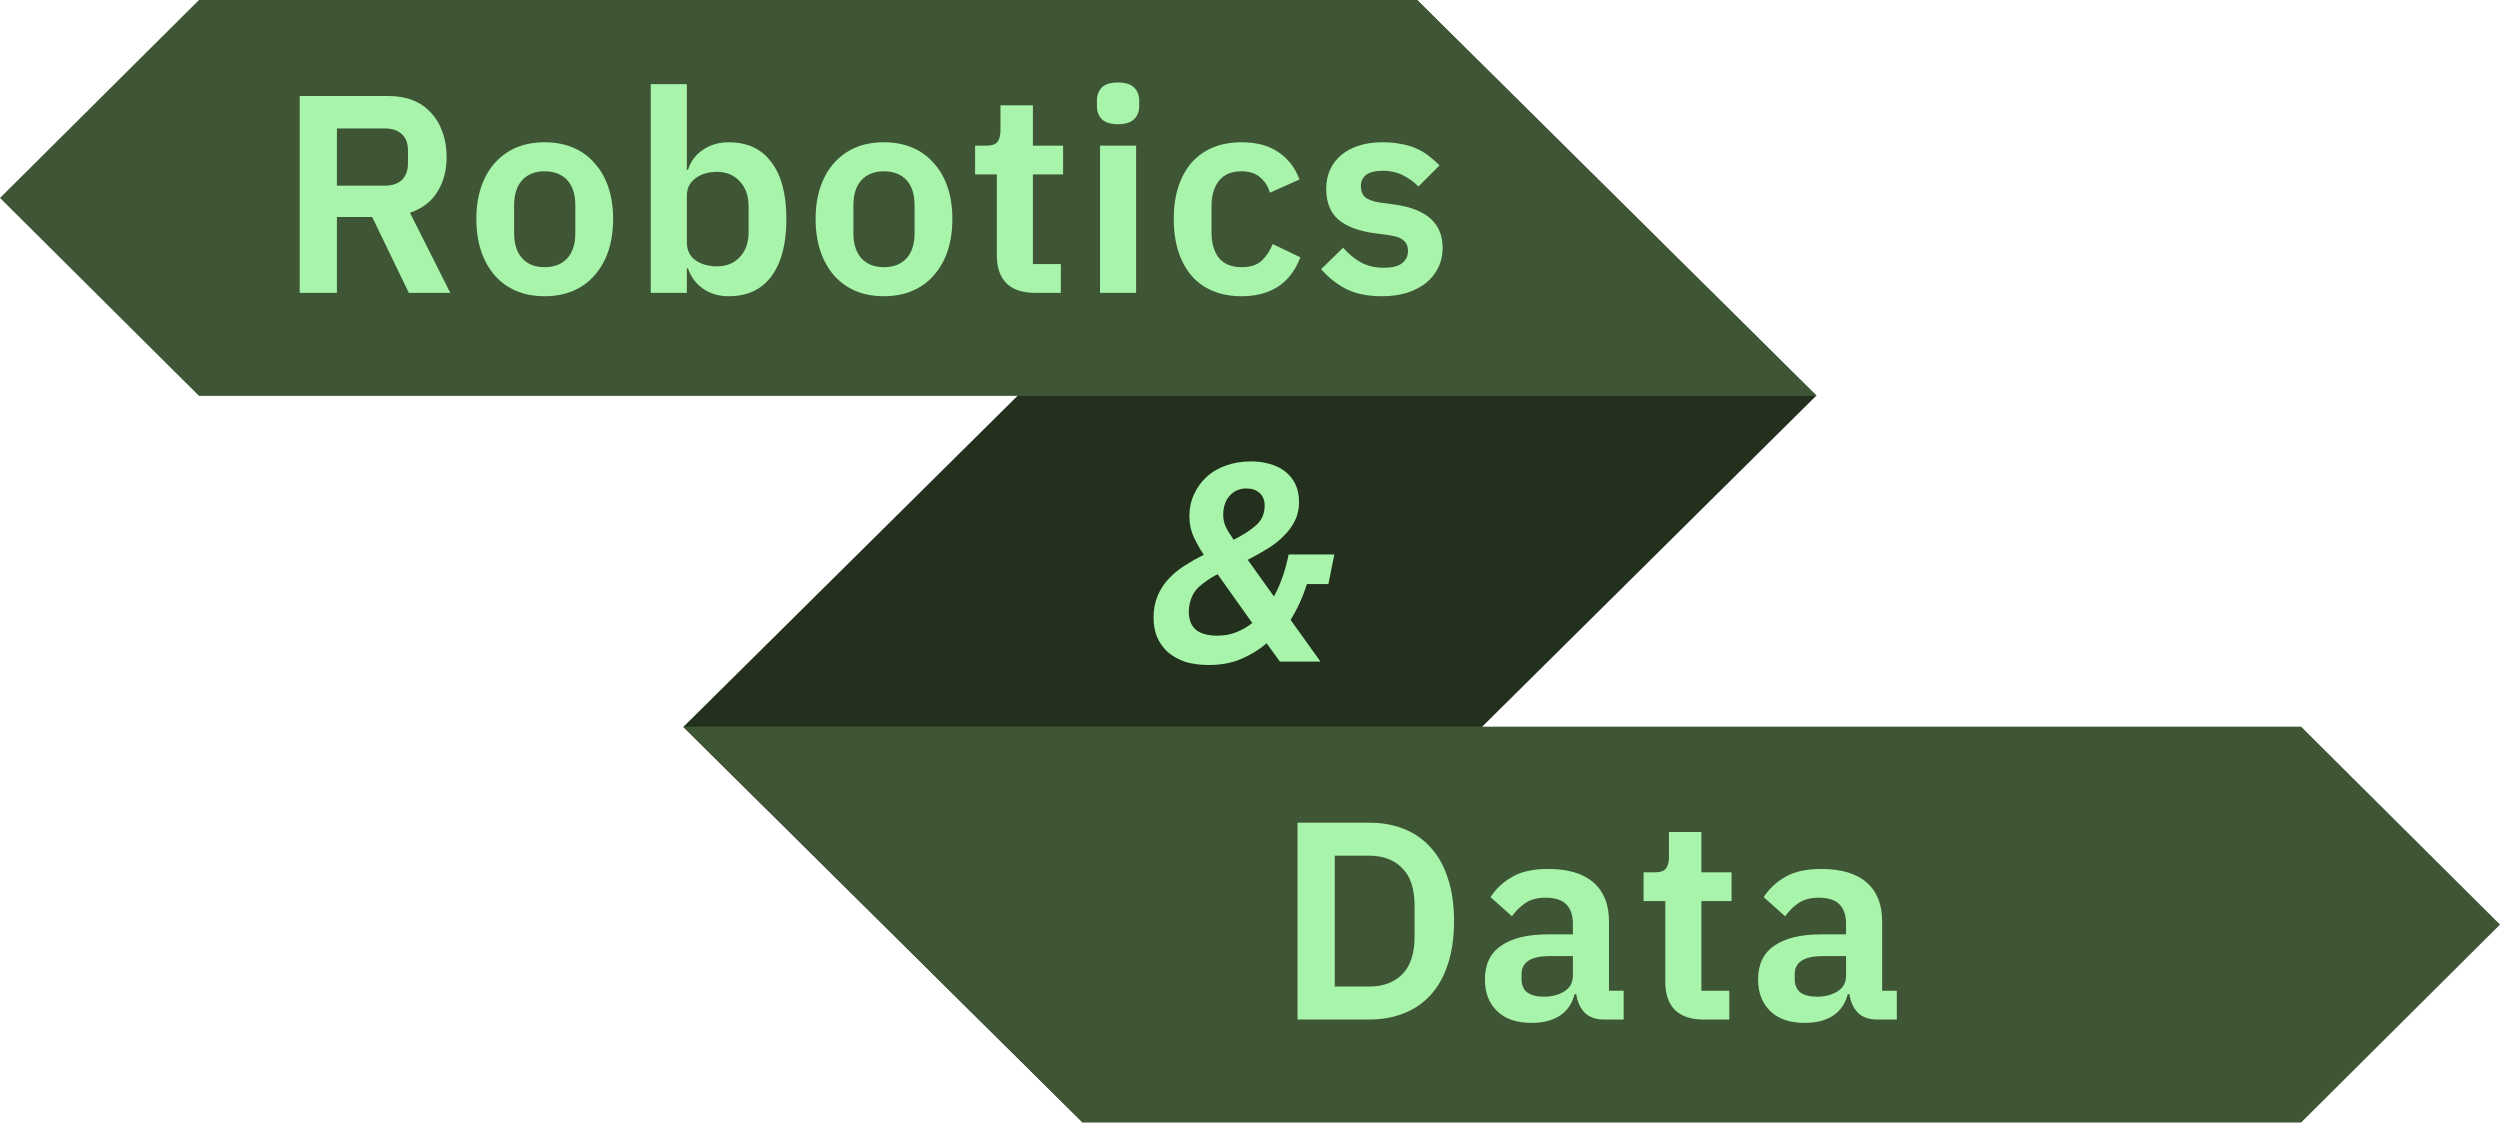 <svg width="461" height="207" viewBox="0 0 461 207" fill="none" xmlns="http://www.w3.org/2000/svg">
<path d="M261.311 -1.06113e-05L126 134.054L199.63 207L334.941 72.946L261.311 -1.06113e-05Z" fill="#23301D"/>
<path d="M424.319 134H126L199.686 207H424.319L461 170.493L424.319 134Z" fill="#3E5635"/>
<path d="M36.696 73H335L261.314 0H36.696L0 36.5L36.696 73Z" fill="#3E5635"/>
<path d="M62.128 54H55.264V17.704H71.644C73.308 17.704 74.799 17.964 76.116 18.484C77.433 19.004 78.543 19.767 79.444 20.772C80.38 21.743 81.091 22.921 81.576 24.308C82.096 25.695 82.356 27.237 82.356 28.936C82.356 31.432 81.784 33.581 80.64 35.384C79.531 37.187 77.849 38.469 75.596 39.232L83.032 54H75.388L68.628 40.012H62.128V54ZM70.968 34.24C72.285 34.24 73.325 33.893 74.088 33.2C74.851 32.472 75.232 31.449 75.232 30.132V27.74C75.232 26.423 74.851 25.417 74.088 24.724C73.325 24.031 72.285 23.684 70.968 23.684H62.128V34.24H70.968ZM100.422 54.624C98.48 54.624 96.73 54.295 95.169 53.636C93.644 52.977 92.327 52.024 91.218 50.776C90.143 49.528 89.311 48.037 88.722 46.304C88.132 44.536 87.838 42.56 87.838 40.376C87.838 38.192 88.132 36.233 88.722 34.5C89.311 32.767 90.143 31.293 91.218 30.08C92.327 28.832 93.644 27.879 95.169 27.22C96.73 26.561 98.48 26.232 100.422 26.232C102.363 26.232 104.114 26.561 105.674 27.22C107.234 27.879 108.551 28.832 109.626 30.08C110.735 31.293 111.584 32.767 112.174 34.5C112.763 36.233 113.058 38.192 113.058 40.376C113.058 42.56 112.763 44.536 112.174 46.304C111.584 48.037 110.735 49.528 109.626 50.776C108.551 52.024 107.234 52.977 105.674 53.636C104.114 54.295 102.363 54.624 100.422 54.624ZM100.422 49.268C102.19 49.268 103.576 48.731 104.582 47.656C105.587 46.581 106.09 45.004 106.09 42.924V37.88C106.09 35.835 105.587 34.275 104.582 33.2C103.576 32.125 102.19 31.588 100.422 31.588C98.688 31.588 97.319 32.125 96.314 33.2C95.308 34.275 94.805 35.835 94.805 37.88V42.924C94.805 45.004 95.308 46.581 96.314 47.656C97.319 48.731 98.688 49.268 100.422 49.268ZM119.998 15.52H126.654V31.328H126.862C127.348 29.768 128.266 28.537 129.618 27.636C130.97 26.7 132.548 26.232 134.35 26.232C137.817 26.232 140.452 27.463 142.254 29.924C144.092 32.351 145.01 35.835 145.01 40.376C145.01 44.952 144.092 48.471 142.254 50.932C140.452 53.393 137.817 54.624 134.35 54.624C132.548 54.624 130.97 54.156 129.618 53.22C128.301 52.284 127.382 51.036 126.862 49.476H126.654V54H119.998V15.52ZM132.218 49.112C133.952 49.112 135.356 48.54 136.43 47.396C137.505 46.252 138.042 44.709 138.042 42.768V38.088C138.042 36.147 137.505 34.604 136.43 33.46C135.356 32.281 133.952 31.692 132.218 31.692C130.624 31.692 129.289 32.091 128.214 32.888C127.174 33.685 126.654 34.743 126.654 36.06V44.692C126.654 46.113 127.174 47.205 128.214 47.968C129.289 48.731 130.624 49.112 132.218 49.112ZM162.982 54.624C161.041 54.624 159.29 54.295 157.73 53.636C156.205 52.977 154.887 52.024 153.778 50.776C152.703 49.528 151.871 48.037 151.282 46.304C150.693 44.536 150.398 42.56 150.398 40.376C150.398 38.192 150.693 36.233 151.282 34.5C151.871 32.767 152.703 31.293 153.778 30.08C154.887 28.832 156.205 27.879 157.73 27.22C159.29 26.561 161.041 26.232 162.982 26.232C164.923 26.232 166.674 26.561 168.234 27.22C169.794 27.879 171.111 28.832 172.186 30.08C173.295 31.293 174.145 32.767 174.734 34.5C175.323 36.233 175.618 38.192 175.618 40.376C175.618 42.56 175.323 44.536 174.734 46.304C174.145 48.037 173.295 49.528 172.186 50.776C171.111 52.024 169.794 52.977 168.234 53.636C166.674 54.295 164.923 54.624 162.982 54.624ZM162.982 49.268C164.75 49.268 166.137 48.731 167.142 47.656C168.147 46.581 168.65 45.004 168.65 42.924V37.88C168.65 35.835 168.147 34.275 167.142 33.2C166.137 32.125 164.75 31.588 162.982 31.588C161.249 31.588 159.879 32.125 158.874 33.2C157.869 34.275 157.366 35.835 157.366 37.88V42.924C157.366 45.004 157.869 46.581 158.874 47.656C159.879 48.731 161.249 49.268 162.982 49.268ZM190.832 54C188.544 54 186.793 53.411 185.58 52.232C184.401 51.019 183.812 49.303 183.812 47.084V32.16H179.808V26.856H181.888C182.893 26.856 183.569 26.631 183.916 26.18C184.297 25.695 184.488 24.984 184.488 24.048V19.42H190.468V26.856H196.032V32.16H190.468V48.696H195.616V54H190.832ZM206.173 22.904C204.786 22.904 203.781 22.592 203.157 21.968C202.568 21.344 202.273 20.547 202.273 19.576V18.536C202.273 17.565 202.568 16.768 203.157 16.144C203.781 15.52 204.786 15.208 206.173 15.208C207.525 15.208 208.513 15.52 209.137 16.144C209.761 16.768 210.073 17.565 210.073 18.536V19.576C210.073 20.547 209.761 21.344 209.137 21.968C208.513 22.592 207.525 22.904 206.173 22.904ZM202.845 26.856H209.501V54H202.845V26.856ZM228.968 54.624C226.957 54.624 225.172 54.295 223.612 53.636C222.052 52.977 220.735 52.024 219.66 50.776C218.62 49.528 217.823 48.037 217.268 46.304C216.713 44.536 216.436 42.56 216.436 40.376C216.436 38.192 216.713 36.233 217.268 34.5C217.823 32.767 218.62 31.293 219.66 30.08C220.735 28.832 222.052 27.879 223.612 27.22C225.172 26.561 226.957 26.232 228.968 26.232C231.707 26.232 233.96 26.839 235.728 28.052C237.531 29.265 238.831 30.947 239.628 33.096L234.168 35.54C233.856 34.396 233.267 33.46 232.4 32.732C231.568 31.969 230.424 31.588 228.968 31.588C227.096 31.588 225.692 32.177 224.756 33.356C223.855 34.535 223.404 36.077 223.404 37.984V42.924C223.404 44.831 223.855 46.373 224.756 47.552C225.692 48.696 227.096 49.268 228.968 49.268C230.563 49.268 231.793 48.869 232.66 48.072C233.527 47.24 234.203 46.217 234.688 45.004L239.784 47.448C238.883 49.84 237.513 51.643 235.676 52.856C233.839 54.035 231.603 54.624 228.968 54.624ZM254.848 54.624C252.248 54.624 250.064 54.191 248.296 53.324C246.528 52.423 244.968 51.192 243.616 49.632L247.672 45.68C248.677 46.824 249.769 47.725 250.948 48.384C252.161 49.043 253.548 49.372 255.108 49.372C256.703 49.372 257.847 49.095 258.54 48.54C259.268 47.985 259.632 47.223 259.632 46.252C259.632 45.455 259.372 44.831 258.852 44.38C258.367 43.895 257.517 43.565 256.304 43.392L253.6 43.028C250.653 42.647 248.4 41.815 246.84 40.532C245.315 39.215 244.552 37.308 244.552 34.812C244.552 33.495 244.795 32.316 245.28 31.276C245.765 30.201 246.459 29.3 247.36 28.572C248.261 27.809 249.336 27.237 250.584 26.856C251.867 26.44 253.288 26.232 254.848 26.232C256.165 26.232 257.327 26.336 258.332 26.544C259.372 26.717 260.308 26.995 261.14 27.376C261.972 27.723 262.735 28.173 263.428 28.728C264.121 29.248 264.797 29.837 265.456 30.496L261.556 34.396C260.759 33.564 259.805 32.871 258.696 32.316C257.587 31.761 256.373 31.484 255.056 31.484C253.6 31.484 252.543 31.744 251.884 32.264C251.26 32.784 250.948 33.46 250.948 34.292C250.948 35.193 251.208 35.887 251.728 36.372C252.283 36.823 253.201 37.152 254.484 37.36L257.24 37.724C263.099 38.556 266.028 41.225 266.028 45.732C266.028 47.049 265.751 48.263 265.196 49.372C264.676 50.447 263.931 51.383 262.96 52.18C261.989 52.943 260.811 53.549 259.424 54C258.072 54.416 256.547 54.624 254.848 54.624Z" fill="#A7F4AA"/>
<path d="M239.264 151.704H252.472C254.829 151.704 256.961 152.085 258.868 152.848C260.809 153.611 262.456 154.755 263.808 156.28C265.195 157.771 266.252 159.66 266.98 161.948C267.743 164.201 268.124 166.836 268.124 169.852C268.124 172.868 267.743 175.52 266.98 177.808C266.252 180.061 265.195 181.951 263.808 183.476C262.456 184.967 260.809 186.093 258.868 186.856C256.961 187.619 254.829 188 252.472 188H239.264V151.704ZM252.472 181.916C255.037 181.916 257.065 181.171 258.556 179.68C260.081 178.155 260.844 175.832 260.844 172.712V166.992C260.844 163.872 260.081 161.567 258.556 160.076C257.065 158.551 255.037 157.788 252.472 157.788H246.128V181.916H252.472ZM295.708 188C294.252 188 293.09 187.584 292.224 186.752C291.392 185.885 290.872 184.741 290.664 183.32H290.352C289.901 185.088 288.982 186.423 287.596 187.324C286.209 188.191 284.493 188.624 282.448 188.624C279.674 188.624 277.542 187.896 276.052 186.44C274.561 184.984 273.816 183.043 273.816 180.616C273.816 177.808 274.821 175.728 276.832 174.376C278.842 172.989 281.702 172.296 285.412 172.296H290.04V170.32C290.04 168.795 289.641 167.616 288.844 166.784C288.046 165.952 286.764 165.536 284.996 165.536C283.436 165.536 282.17 165.883 281.2 166.576C280.264 167.235 279.466 168.032 278.808 168.968L274.856 165.432C275.861 163.872 277.196 162.624 278.86 161.688C280.524 160.717 282.725 160.232 285.464 160.232C289.138 160.232 291.929 161.064 293.836 162.728C295.742 164.392 296.696 166.784 296.696 169.904V182.696H299.4V188H295.708ZM284.684 183.788C286.174 183.788 287.44 183.459 288.48 182.8C289.52 182.141 290.04 181.171 290.04 179.888V176.3H285.776C282.309 176.3 280.576 177.409 280.576 179.628V180.512C280.576 181.621 280.922 182.453 281.616 183.008C282.344 183.528 283.366 183.788 284.684 183.788ZM314.099 188C311.811 188 310.061 187.411 308.847 186.232C307.669 185.019 307.079 183.303 307.079 181.084V166.16H303.075V160.856H305.155C306.161 160.856 306.837 160.631 307.183 160.18C307.565 159.695 307.755 158.984 307.755 158.048V153.42H313.735V160.856H319.299V166.16H313.735V182.696H318.883V188H314.099ZM346.081 188C344.625 188 343.463 187.584 342.597 186.752C341.765 185.885 341.245 184.741 341.037 183.32H340.725C340.274 185.088 339.355 186.423 337.969 187.324C336.582 188.191 334.866 188.624 332.821 188.624C330.047 188.624 327.915 187.896 326.425 186.44C324.934 184.984 324.189 183.043 324.189 180.616C324.189 177.808 325.194 175.728 327.205 174.376C329.215 172.989 332.075 172.296 335.785 172.296H340.413V170.32C340.413 168.795 340.014 167.616 339.217 166.784C338.419 165.952 337.137 165.536 335.369 165.536C333.809 165.536 332.543 165.883 331.573 166.576C330.637 167.235 329.839 168.032 329.181 168.968L325.229 165.432C326.234 163.872 327.569 162.624 329.233 161.688C330.897 160.717 333.098 160.232 335.837 160.232C339.511 160.232 342.302 161.064 344.209 162.728C346.115 164.392 347.069 166.784 347.069 169.904V182.696H349.773V188H346.081ZM335.057 183.788C336.547 183.788 337.813 183.459 338.853 182.8C339.893 182.141 340.413 181.171 340.413 179.888V176.3H336.149C332.682 176.3 330.949 177.409 330.949 179.628V180.512C330.949 181.621 331.295 182.453 331.989 183.008C332.717 183.528 333.739 183.788 335.057 183.788Z" fill="#A7F4AA"/>
<path d="M233.568 118.62C232.251 119.764 230.708 120.717 228.94 121.48C227.207 122.243 225.196 122.624 222.908 122.624C221.209 122.624 219.719 122.416 218.436 122C217.188 121.549 216.131 120.943 215.264 120.18C214.432 119.383 213.791 118.464 213.34 117.424C212.924 116.349 212.716 115.171 212.716 113.888C212.716 112.397 212.959 111.08 213.444 109.936C213.929 108.757 214.588 107.717 215.42 106.816C216.252 105.915 217.223 105.1 218.332 104.372C219.476 103.644 220.689 102.951 221.972 102.292C221.313 101.321 220.707 100.247 220.152 99.068C219.597 97.889 219.32 96.607 219.32 95.22C219.32 93.764 219.597 92.429 220.152 91.216C220.707 89.968 221.469 88.893 222.44 87.992C223.445 87.056 224.641 86.345 226.028 85.86C227.449 85.34 228.992 85.08 230.656 85.08C231.904 85.08 233.065 85.236 234.14 85.548C235.249 85.86 236.203 86.328 237 86.952C237.797 87.576 238.421 88.356 238.872 89.292C239.323 90.228 239.548 91.32 239.548 92.568C239.548 93.851 239.288 95.012 238.768 96.052C238.248 97.092 237.537 98.045 236.636 98.912C235.769 99.779 234.764 100.559 233.62 101.252C232.476 101.945 231.297 102.604 230.084 103.228L234.92 109.988C235.544 108.844 236.081 107.613 236.532 106.296C236.983 104.979 237.347 103.627 237.624 102.24H246.048L244.956 107.7H241.004C240.241 110.092 239.236 112.293 237.988 114.304L243.5 122H236.012L233.568 118.62ZM229.824 90.072C228.784 90.072 227.9 90.384 227.172 91.008C226.444 91.632 225.959 92.447 225.716 93.452C225.612 93.868 225.56 94.371 225.56 94.96C225.56 95.653 225.699 96.347 225.976 97.04C226.288 97.699 226.791 98.531 227.484 99.536C229.252 98.635 230.639 97.733 231.644 96.832C232.684 95.896 233.204 94.7 233.204 93.244C233.204 92.239 232.892 91.459 232.268 90.904C231.644 90.349 230.829 90.072 229.824 90.072ZM224.468 117.216C225.751 117.216 226.912 117.008 227.952 116.592C229.027 116.176 230.015 115.604 230.916 114.876L224.52 105.88C223.203 106.573 222.076 107.336 221.14 108.168C220.239 108.965 219.649 110.04 219.372 111.392C219.268 111.808 219.216 112.293 219.216 112.848C219.216 114.269 219.649 115.361 220.516 116.124C221.417 116.852 222.735 117.216 224.468 117.216Z" fill="#A7F4AA"/>
</svg>
